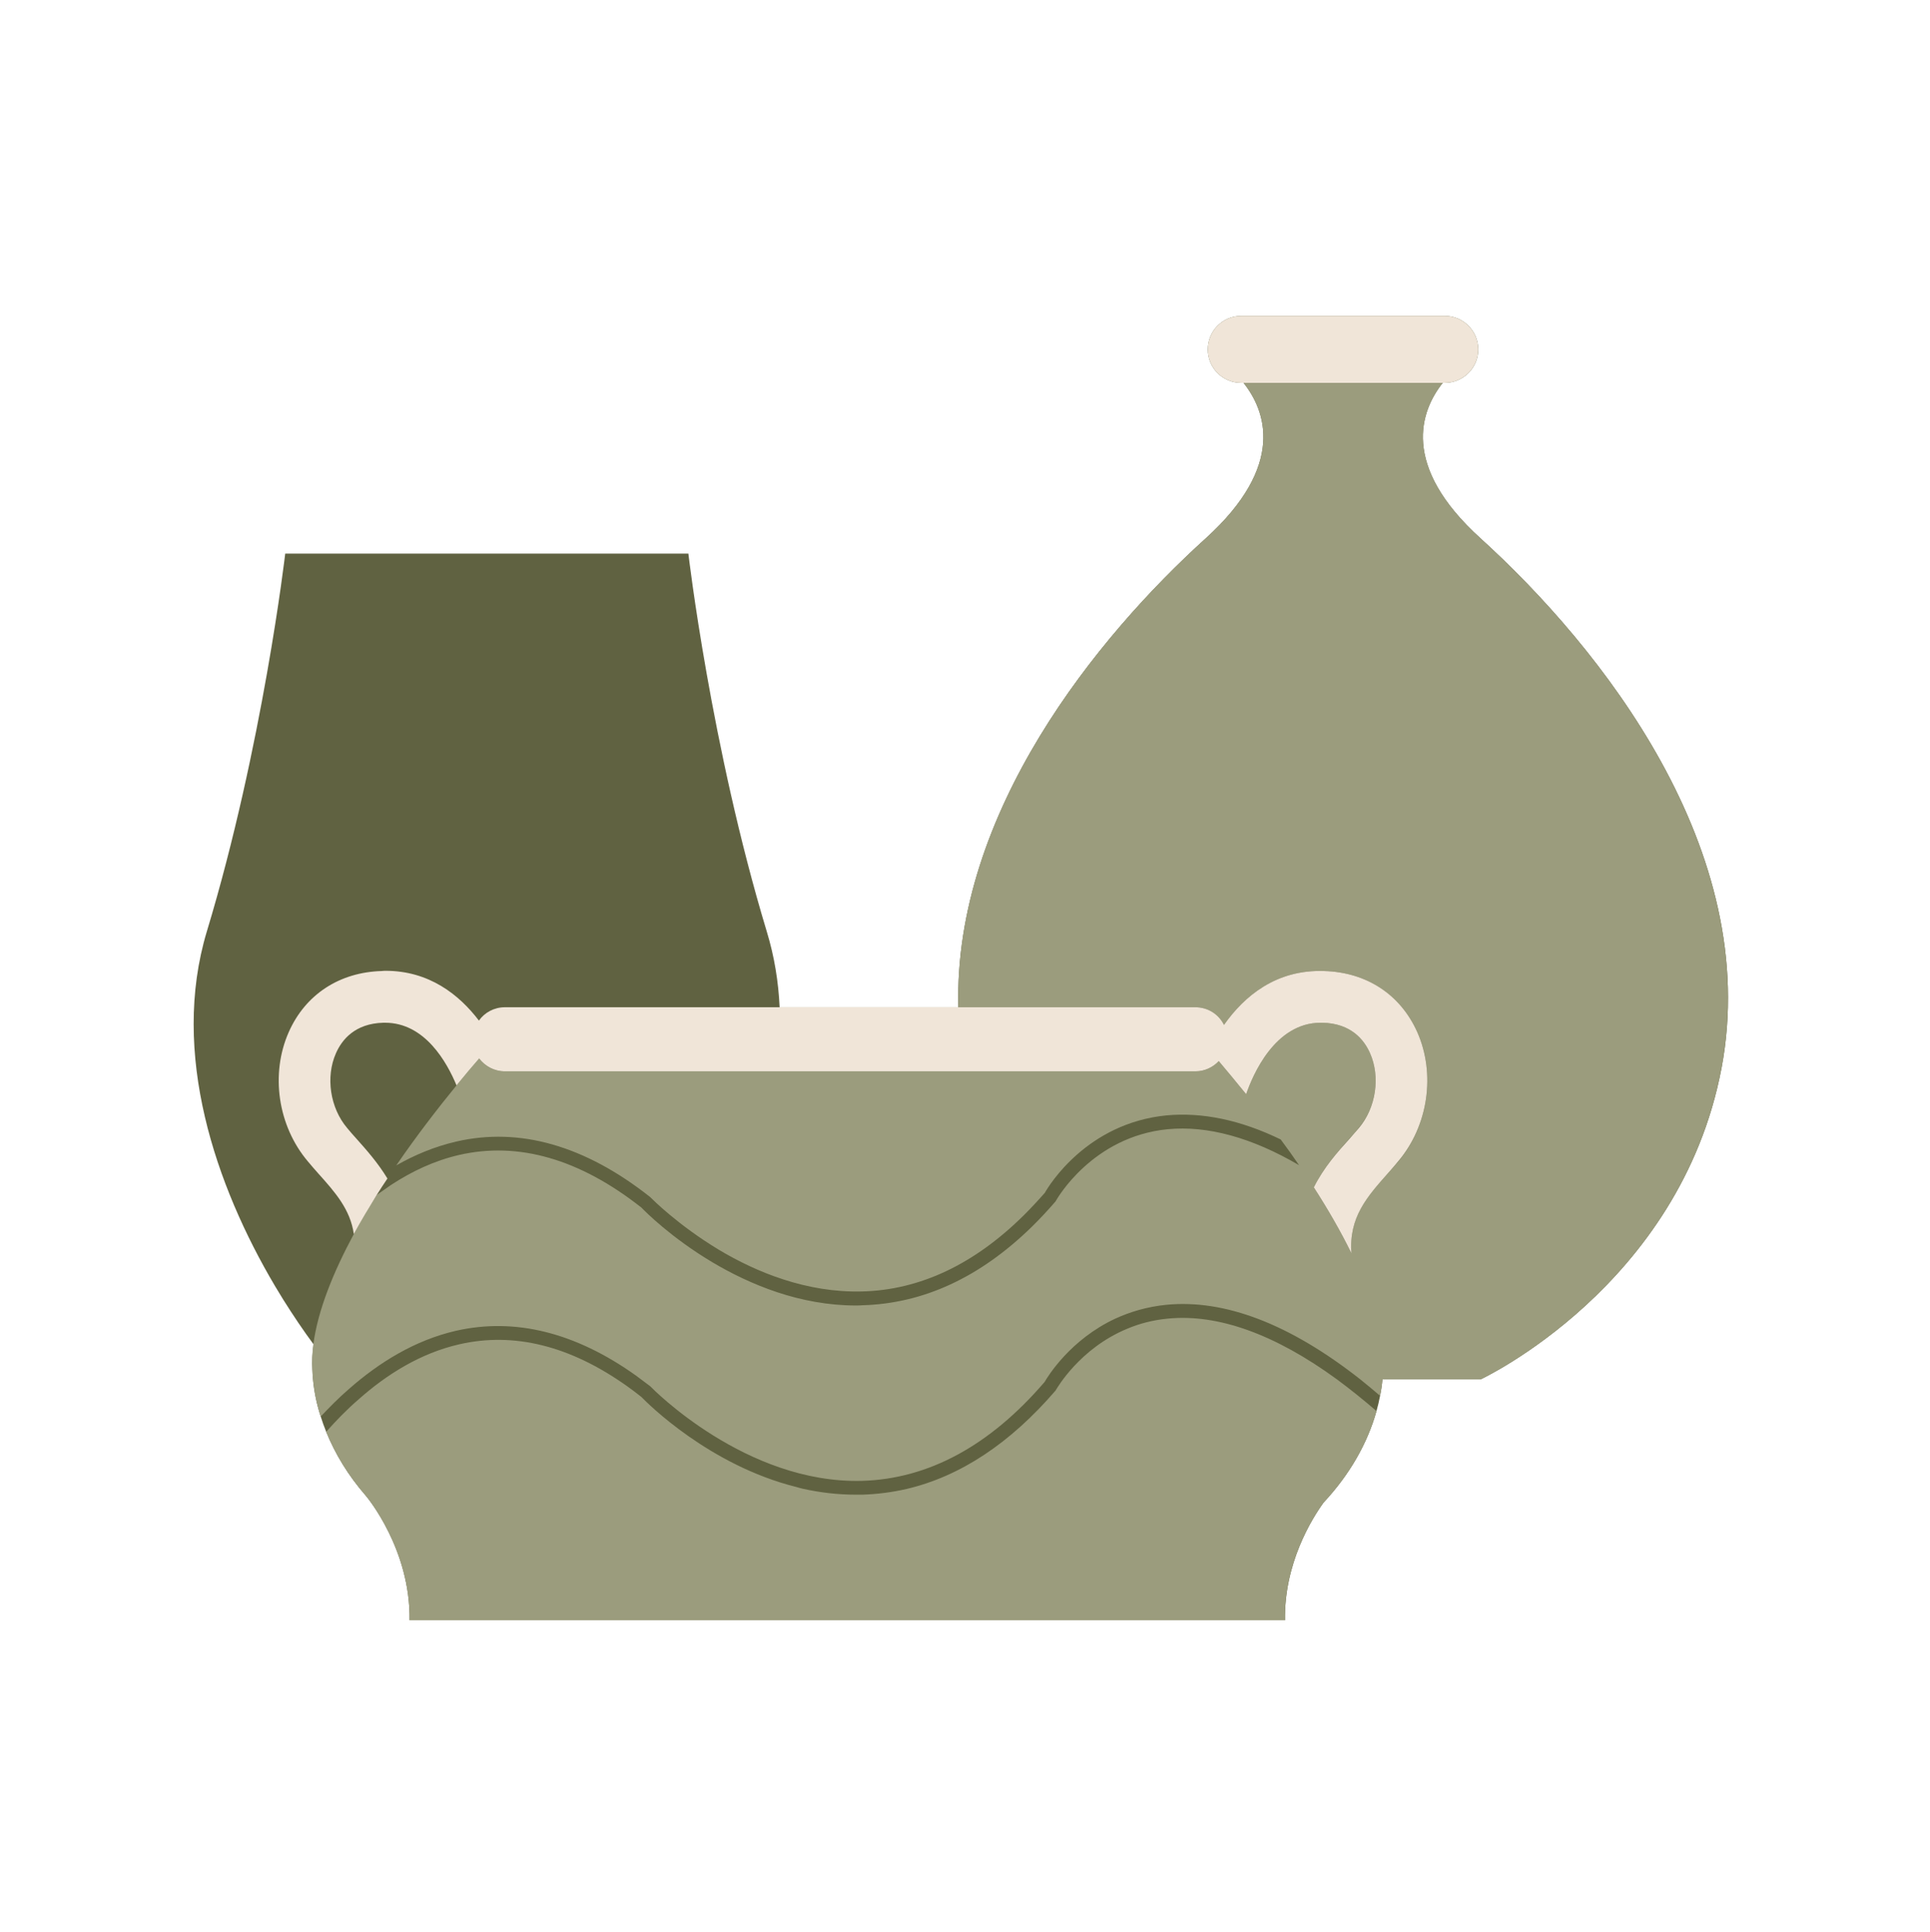 <svg xmlns="http://www.w3.org/2000/svg" viewBox="0 0 810 811" width="810" height="811"><defs><clipPath clipPathUnits="userSpaceOnUse" id="cp1"><path d="m80 132.62h646v547.5h-646z"></path></clipPath><clipPath clipPathUnits="userSpaceOnUse" id="cp2"><path d="m130 160h596v520.12h-596z"></path></clipPath><clipPath clipPathUnits="userSpaceOnUse" id="cp3"><path d="m116 132.62h506v395.38h-506z"></path></clipPath></defs><style>.a{fill:#606241}.b{fill:#9b9c7d}.c{fill:#f0e5d8}</style><g clip-path="url(#cp1)"><path class="a" d="m722.5 448.4c-17.4 91.6-101.1 130.6-101.1 130.6h-41.2q-0.3 3.5-1 6.9-0.6 3.2-1.5 6.4c-3.8 13.6-11.3 26.7-22.2 38.4-5 6.9-16.6 25.6-16.2 49.4h-367.4c0.4-29.7-17.7-51.5-18.4-52.3q0 0 0 0c-7.3-8.4-12.8-17.4-16.6-26.8q-1.3-3.2-2.3-6.4-0.6-1.8-1.1-3.7c-1.4-5.2-2.2-10.6-2.4-16q-0.3-5.1 0.5-10.6c-4.3-5.8-8.6-12.2-12.8-18.9q-1.7-2.8-3.4-5.6c-24.9-42.1-44-97.6-28.6-148.8 23.5-77.7 32.9-158.6 32.9-158.6h169.2c0 0 9.4 80.9 32.9 158.6 3.2 10.5 4.9 21.1 5.4 31.8h75c-2-81.8 58.4-155.7 103.8-196.8 33.9-30.7 25.1-53.7 15.9-65.3h-1c-7.8 0-14-6.3-14-14 0-7.8 6.2-14.1 14-14.1h85.5c7.7 0 14 6.3 14 14.1 0 7.7-6.3 14-14 14h-0.9c-9.2 11.6-18 34.6 15.9 65.3 50 45.4 118.4 130.7 101.1 222.4z"></path></g><g clip-path="url(#cp2)"><path fill-rule="evenodd" class="b" d="m722.5 448.4c-17.4 91.6-101.1 130.6-101.1 130.6h-41.2q-0.3 3.5-1 6.9-4.2-3.6-8.3-6.9c-29.5-23.2-56.8-33.7-81.4-31.3-8.1 0.8-15.3 3-21.4 5.8-18.9 8.8-28.3 24.2-29.7 26.6-23 26.8-48.8 40.7-76.6 41.5-48.9 1.3-88.2-39-88.6-39.4l-0.3-0.3q-3-2.3-6-4.5c-25.4-18.1-50.7-24.4-75.5-18.8-17.4 4-32.4 13.4-44.9 24.4-4.3 3.7-8.2 7.7-11.9 11.6q-0.6-1.8-1.1-3.7c-1.4-5.2-2.2-10.6-2.4-16q-0.3-5.1 0.4-10.6c1.9-14.4 8.5-30.5 17-46.3 3-5.5 6.2-11 9.6-16.4 2-1.4 4-2.8 6-4.2 8.7-5.7 18.2-10.2 28.6-12.6 24.9-5.7 50.6 1.7 76.5 22.1 1.6 1.7 12.6 12.7 29.7 22.9 15.8 9.4 36.8 18.2 60.4 18.2q1.3 0 2.6-0.1c25.6-0.7 49.4-11.7 71.1-32.9q5.1-5 10-10.7l0.3-0.5c0.2-0.3 15-26.7 46.8-29.8 16.7-1.6 35.3 3.5 55.1 15.1-2.5-3.7-5.1-7.3-7.7-10.8-16.9-8.2-32.9-11.5-48-10.1-33.3 3.3-49.2 29.3-51 32.5q-4.4 5-8.8 9.4c-20.8 20.6-43.6 31.4-67.9 32-23.3 0.6-44.4-8.1-60.1-17.5-17.4-10.5-28.3-21.6-28.5-21.8l-0.3-0.3c-27.3-21.6-54.8-29.5-81.5-23.3-9 2.1-17.4 5.6-25.1 10 8.7-12.7 17.7-24.3 25.3-33.6 3.5-4.3 6.7-8.1 9.5-11.3q0 0 0 0c2.4 3.3 6.3 5.4 10.8 5.4h289.8c3.9 0 7.3-1.6 9.8-4.3q0 0 0 0c3.3 3.9 7.2 8.6 11.5 13.9q0 0 0 0c2.7-7.9 12-30 31.3-30q0.4 0 0.8 0c11.9 0.3 17.4 7.1 19.9 12.8 4.4 9.9 2.5 22.9-4.8 31.4-1.2 1.5-2.6 3.1-4 4.6-4.8 5.4-10.6 11.9-14.8 20.3 5.8 9 11.2 18.3 15.8 27.7-1.2-15.1 6.5-23.8 15.2-33.5q2.3-2.6 4.4-5c12.6-15 15.8-36.8 8-54.4-7.1-15.7-21.3-25.1-39.1-25.6-20.2-0.7-33.5 10.7-42 22.6-2.2-4.4-6.8-7.4-12-7.4h-99.5c-2-81.8 58.4-155.7 103.8-196.7 33.9-30.8 25.1-53.8 15.9-65.4h83.6c-9.2 11.6-18 34.6 15.9 65.4 50 45.3 118.4 130.6 101.1 222.3zm-161.4 130.6q8.1 6 16.6 13.3c-3.8 13.6-11.3 26.7-22.2 38.4-5 6.9-16.6 25.6-16.2 49.4h-367.4c0.4-29.7-17.7-51.5-18.4-52.3q0 0 0 0c-7.3-8.4-12.8-17.4-16.6-26.8 4.1-4.6 8.6-9.3 13.6-13.6 11.8-10.5 26-19.4 42.2-23.1 23-5.3 46.6 0.6 70.4 17.5q3.1 2.2 6.1 4.6c2.5 2.6 28.5 28.7 65.1 37.8q1.3 0.4 2.6 0.7 0 0 0 0c7.2 1.6 14.6 2.5 22.4 2.5q1.3 0 2.6 0 9.4-0.3 18.6-2.4c22.5-5.3 43.4-19.1 62.5-41.3l0.3-0.5c0.2-0.2 9.7-17.2 29.9-25.5 5-2.1 10.6-3.6 16.9-4.2 21.1-2.1 45.1 6.6 71 25.5z"></path></g><g clip-path="url(#cp3)"><path fill-rule="evenodd" class="c" d="m606.4 160.7c7.7 0 14-6.3 14-14 0-7.8-6.3-14.1-14-14.1h-85.5c-7.8 0-14 6.3-14 14.1 0 7.7 6.2 14 14 14zm-405.4 267.7c-8.3-10.9-20.9-20.9-39.2-20.9q-0.8 0-1.6 0.1c-17.7 0.5-32 9.8-39 25.6-7.8 17.6-4.6 39.4 8 54.3 1.4 1.7 2.9 3.4 4.4 5.1 7 7.8 13.4 15 14.9 25.4 3-5.5 6.3-11 9.6-16.4q2.2-3.5 4.5-6.9 0 0 0 0c-4-6.6-8.8-12-12.9-16.6q-2.1-2.3-4-4.6c-7.2-8.5-9.1-21.5-4.7-31.4 2.5-5.7 8-12.5 19.9-12.8q0.4 0 0.7 0c16.8 0 26 16.7 30 26.3 3.5-4.3 6.7-8.1 9.5-11.3q0 0 0 0c2.5 3.3 6.4 5.4 10.8 5.4h289.8c3.9 0 7.4-1.7 9.8-4.3q0 0 0 0c3.3 3.9 7.2 8.6 11.5 13.9q0 0 0 0c2.7-7.9 12-30 31.3-30q0.4 0 0.8 0c11.9 0.3 17.4 7.1 19.9 12.8 4.4 9.9 2.5 22.9-4.7 31.4q-2 2.3-4 4.6c-4.9 5.4-10.7 11.9-14.9 20.3 5.8 9 11.2 18.3 15.8 27.7-1.2-15.1 6.6-23.8 15.2-33.5 1.5-1.7 3-3.4 4.4-5.1 12.6-14.9 15.8-36.7 8-54.3-7.1-15.8-21.3-25.1-39.1-25.6-20.2-0.7-33.5 10.6-42 22.6-2.2-4.4-6.7-7.4-12-7.4h-289.8c-4.5 0-8.5 2.2-10.9 5.6z"></path></g></svg>